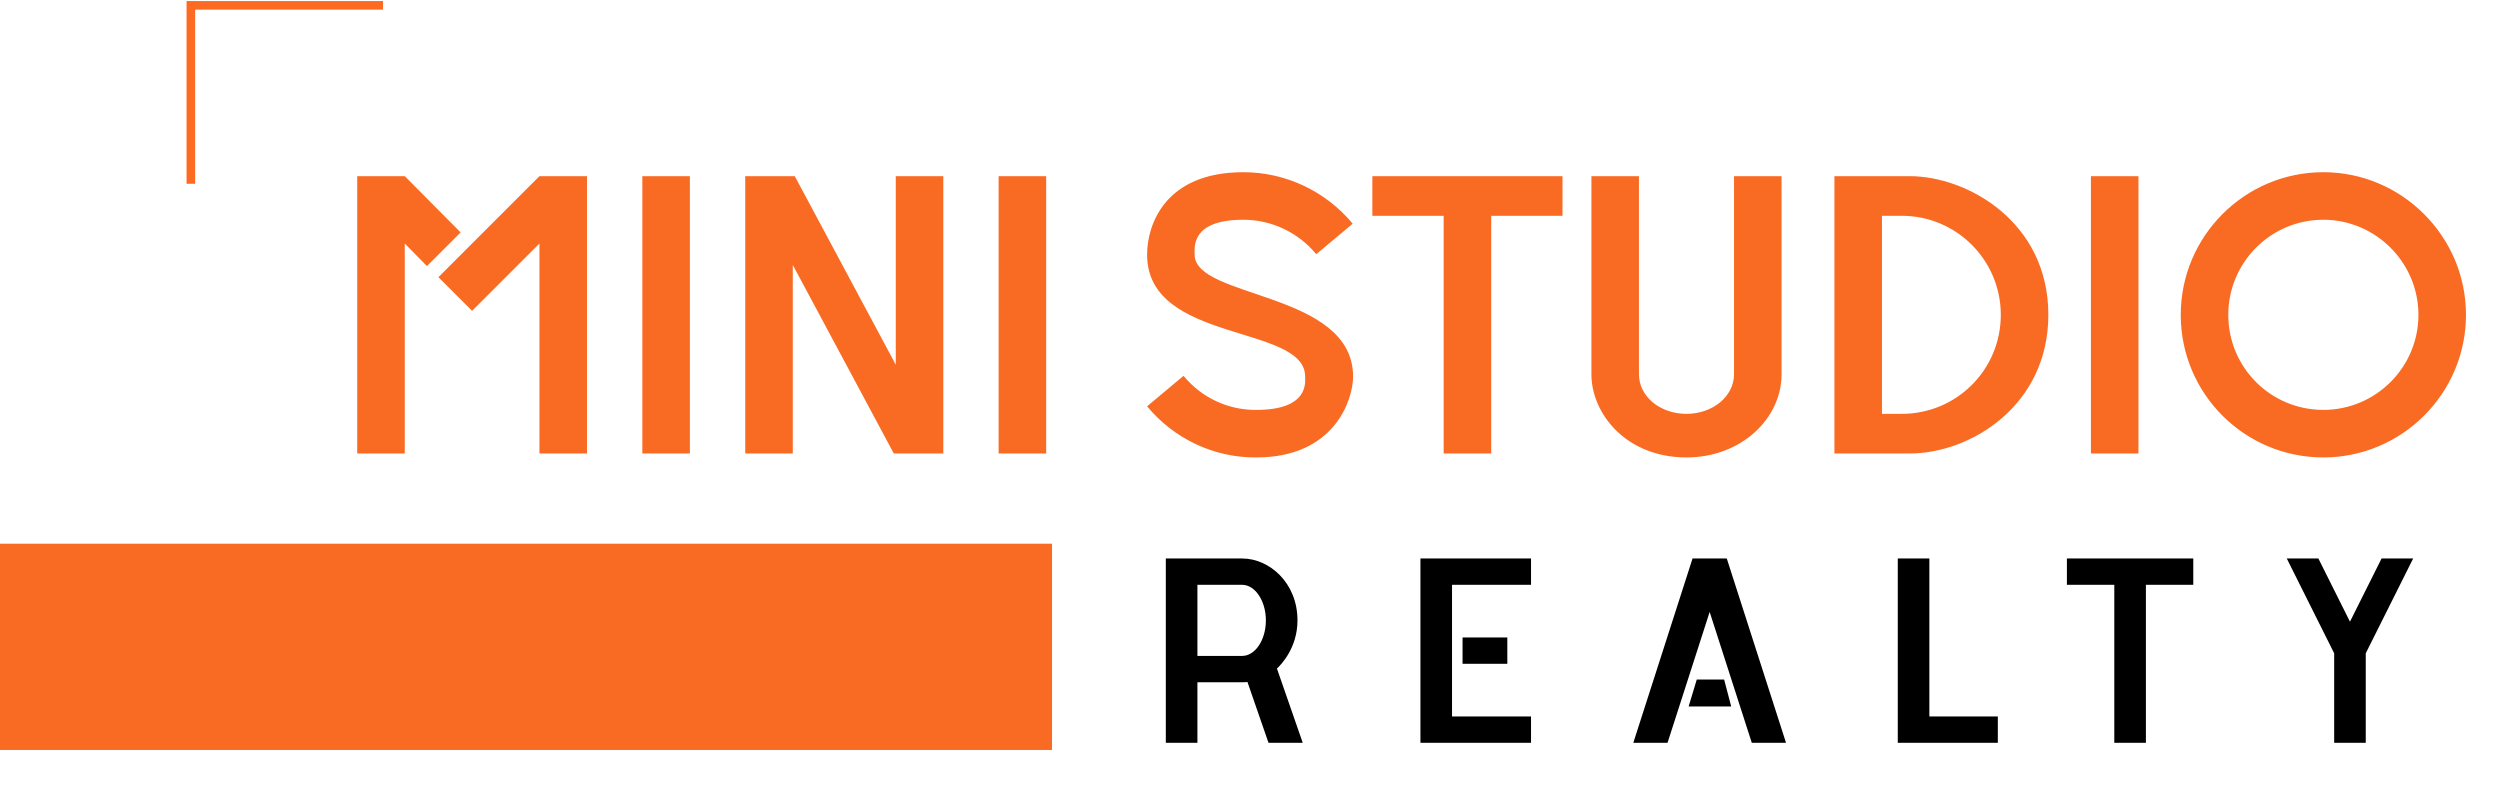 <?xml version="1.0" encoding="UTF-8"?> <svg xmlns="http://www.w3.org/2000/svg" width="1404" height="447" viewBox="0 0 1404 447" fill="none"> <path d="M107.18 100.794V3H212.694" stroke="#FD6B22" stroke-width="4.825" stroke-linecap="square"></path> <rect y="305.343" width="590.81" height="115.839" fill="#F96A22"></rect> <path d="M302.954 98.935L246.223 155.666L265.133 174.576L302.954 136.756V254.667H329.65V98.935H302.954ZM227.313 98.935H200.616V254.667H227.313V136.756L239.771 149.437L258.682 130.527L227.313 98.935ZM387.433 254.667V98.935H360.736V254.667H387.433ZM503.066 98.935V204.833L446.336 98.935H418.527V254.667H445.223V148.769L501.954 254.667H529.763V98.935H503.066ZM587.528 254.667V98.935H560.831V254.667H587.528ZM670.903 142.985C670.903 138.981 668.679 123.407 698.267 123.407C714.063 123.407 729.191 130.527 739.202 142.763L759.67 125.632C744.542 107.389 722.072 96.711 698.267 96.711C653.995 96.711 644.206 126.522 644.206 142.985C644.206 193.041 732.973 181.918 732.973 211.507C732.973 214.621 735.198 230.194 705.609 230.194C689.813 230.417 674.685 223.298 664.674 211.062L644.206 228.192C659.335 246.435 681.804 257.114 705.609 256.891C749.881 256.891 759.892 223.965 759.892 211.507C759.892 163.453 670.903 167.902 670.903 142.985ZM770.712 98.935V121.183H810.757V254.667H837.454V121.183H877.499V98.935H770.712ZM973.83 98.935V210.172C973.83 222.63 961.816 232.419 947.133 232.419C932.227 232.419 920.436 222.63 920.436 210.172V98.935H893.74V210.172C893.74 232.197 913.095 256.891 947.133 256.891C977.834 256.891 1000.53 235.089 1000.53 210.172V98.935H973.83ZM1072.48 98.935H1030.21V254.667H1072.48C1106.75 254.667 1150.35 227.747 1150.35 176.801C1150.35 124.52 1104.74 98.935 1072.48 98.935ZM1068.04 232.419H1056.91V121.183H1068.04C1098.74 121.183 1123.65 146.1 1123.65 176.801C1123.65 207.725 1098.74 232.419 1068.04 232.419ZM1200.95 254.667V98.935H1174.26V254.667H1200.95ZM1304.8 96.711C1260.52 96.711 1224.71 132.751 1224.71 176.801C1224.71 221.073 1260.52 256.891 1304.8 256.891C1348.85 256.891 1384.89 221.073 1384.89 176.801C1384.89 132.751 1348.85 96.711 1304.8 96.711ZM1304.8 230.194C1275.21 230.194 1251.4 206.39 1251.4 176.801C1251.4 147.434 1275.21 123.407 1304.8 123.407C1334.16 123.407 1358.19 147.434 1358.19 176.801C1358.19 206.39 1334.16 230.194 1304.8 230.194Z" fill="#F96A22"></path> <path d="M717.128 375.462C719.346 373.392 728.663 363.928 728.663 348.401C728.663 327.254 712.84 313.649 697.608 313.649H654.724V417.164H672.469V383.152H697.608C698.495 383.152 699.531 383.152 700.566 383.004L712.396 417.164H731.62L717.128 375.462ZM697.608 368.364H672.469V328.437H697.608C704.854 328.437 710.917 337.458 710.917 348.401C710.917 359.492 704.854 368.364 697.608 368.364ZM859.823 313.649H797.715V417.164H859.823V402.376H815.46V328.437H859.823V313.649ZM846.514 372.801V358.013H821.375V372.801H846.514ZM969.758 313.649H950.534L917.261 417.164H936.485L960.146 343.669L983.806 417.164H1003.03L969.758 313.649ZM1083.53 402.376V313.649H1065.79V417.164H1121.98V402.376H1083.53ZM1160.77 313.649V328.437H1187.39V417.164H1205.14V328.437H1231.75V313.649H1160.77ZM1337.49 313.649L1319.74 349.14L1302 313.649H1284.25L1310.87 366.886V417.164H1328.61V366.886L1355.23 313.649H1337.49Z" fill="black"></path> <path d="M952.913 381.616H968.268L972.244 396.741H948.337L952.913 381.616Z" fill="black"></path> </svg> 